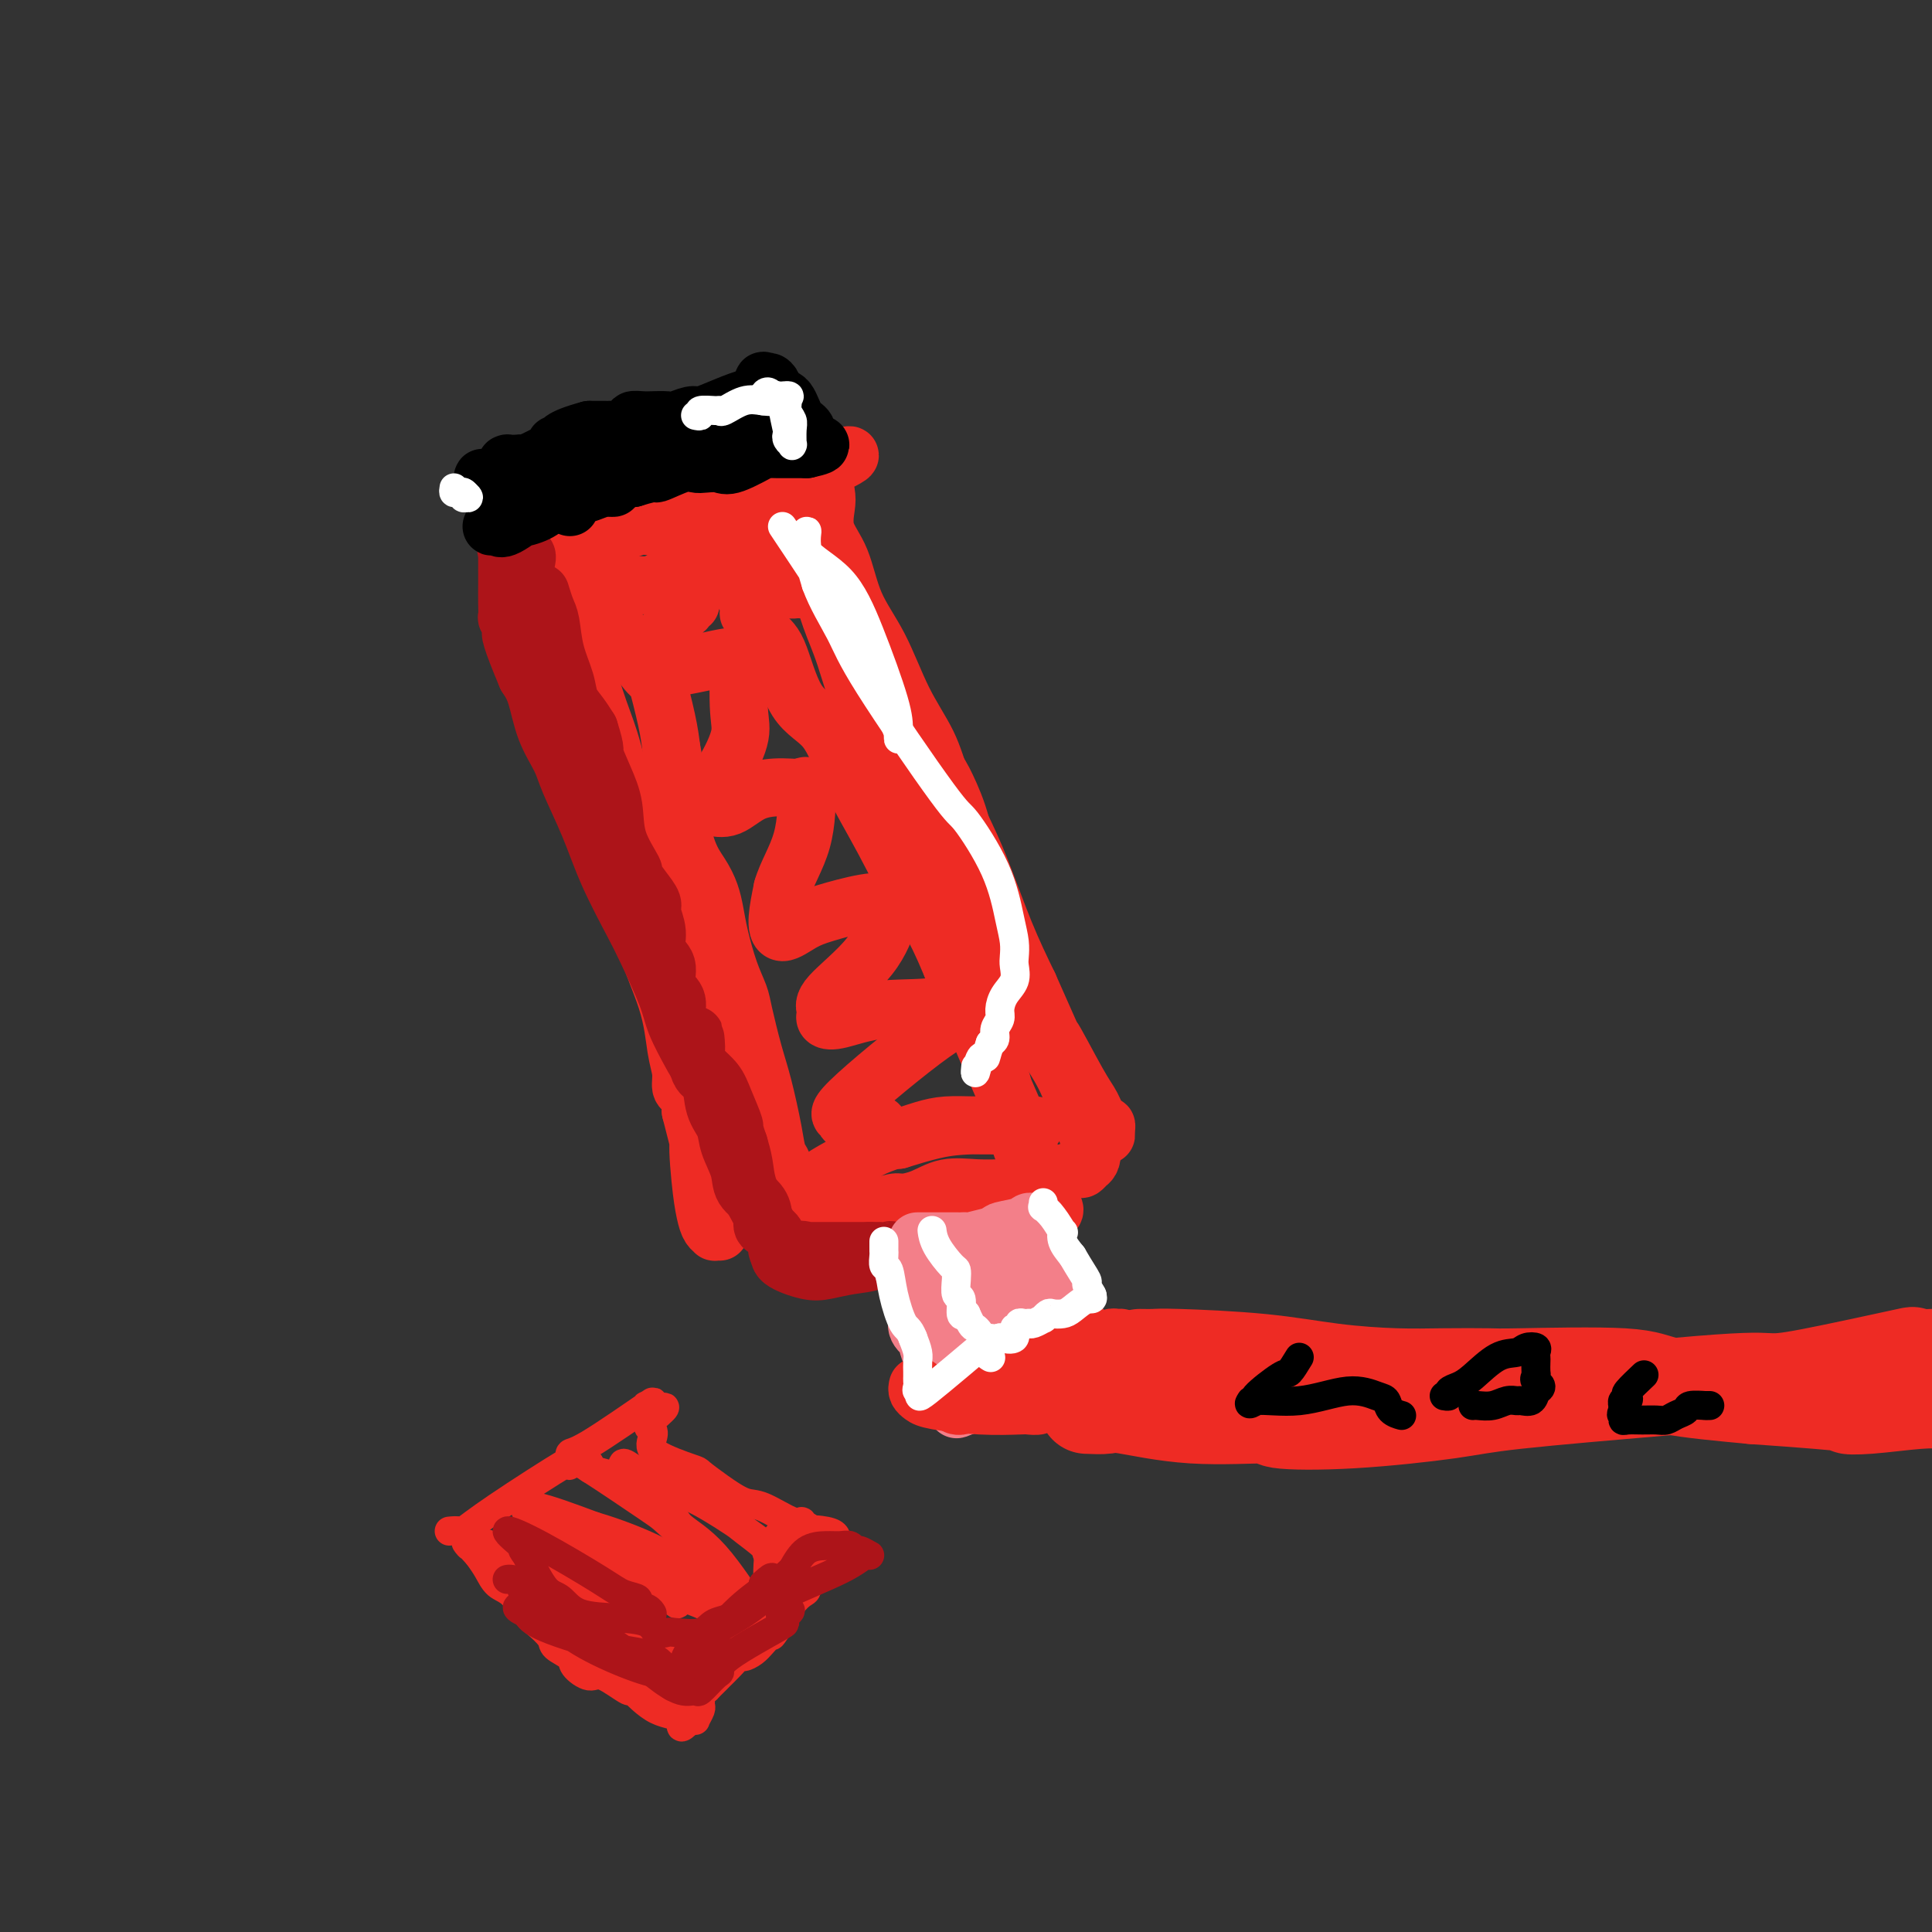 <svg viewBox='0 0 400 400' version='1.1' xmlns='http://www.w3.org/2000/svg' xmlns:xlink='http://www.w3.org/1999/xlink'><rect x="0" y="0" width="400" height="400" fill="#333333" stroke="none"/><g fill='none' stroke='#EE2B24' stroke-width='12' stroke-linecap='round' stroke-linejoin='round'><path d='M116,119c0.085,-1.581 0.169,-3.162 2,5c1.831,8.162 5.407,26.065 7,34c1.593,7.935 1.201,5.900 2,10c0.799,4.100 2.788,14.335 5,22c2.212,7.665 4.648,12.760 6,17c1.352,4.240 1.620,7.625 2,10c0.380,2.375 0.873,3.738 1,5c0.127,1.262 -0.110,2.421 0,3c0.110,0.579 0.568,0.579 1,1c0.432,0.421 0.838,1.263 1,2c0.162,0.737 0.081,1.368 0,2'/><path d='M143,230c4.643,18.434 2.751,9.020 2,7c-0.751,-2.020 -0.360,3.354 0,7c0.360,3.646 0.689,5.566 1,7c0.311,1.434 0.606,2.384 1,3c0.394,0.616 0.889,0.897 1,1c0.111,0.103 -0.162,0.028 0,0c0.162,-0.028 0.761,-0.008 1,0c0.239,0.008 0.120,0.004 0,0'/><path d='M119,112c0.322,0.006 0.643,0.012 1,0c0.357,-0.012 0.748,-0.041 1,0c0.252,0.041 0.364,0.151 1,0c0.636,-0.151 1.798,-0.562 3,-1c1.202,-0.438 2.446,-0.901 3,-1c0.554,-0.099 0.418,0.166 1,0c0.582,-0.166 1.880,-0.762 3,-1c1.120,-0.238 2.060,-0.119 3,0'/><path d='M135,109c3.116,-0.499 2.904,-0.245 3,0c0.096,0.245 0.498,0.482 1,0c0.502,-0.482 1.105,-1.683 2,-2c0.895,-0.317 2.083,0.249 4,0c1.917,-0.249 4.562,-1.313 6,-2c1.438,-0.687 1.670,-0.996 2,-1c0.330,-0.004 0.758,0.299 2,0c1.242,-0.299 3.297,-1.198 5,-2c1.703,-0.802 3.054,-1.508 4,-2c0.946,-0.492 1.486,-0.772 2,-1c0.514,-0.228 1.002,-0.404 2,-1c0.998,-0.596 2.505,-1.613 3,-2c0.495,-0.387 -0.020,-0.143 0,0c0.020,0.143 0.577,0.184 1,0c0.423,-0.184 0.711,-0.592 1,-1'/><path d='M173,95c5.846,-1.922 1.462,0.273 0,1c-1.462,0.727 -0.002,-0.015 0,0c0.002,0.015 -1.454,0.786 -2,2c-0.546,1.214 -0.181,2.871 0,4c0.181,1.129 0.179,1.731 0,3c-0.179,1.269 -0.535,3.204 0,5c0.535,1.796 1.960,3.454 3,6c1.040,2.546 1.694,5.979 3,9c1.306,3.021 3.262,5.628 5,9c1.738,3.372 3.258,7.508 5,11c1.742,3.492 3.707,6.341 5,9c1.293,2.659 1.913,5.127 3,8c1.087,2.873 2.642,6.152 4,9c1.358,2.848 2.519,5.267 4,9c1.481,3.733 3.280,8.781 5,13c1.720,4.219 3.360,7.610 5,11'/><path d='M213,204c7.368,16.551 4.787,10.928 5,11c0.213,0.072 3.220,5.840 5,9c1.780,3.160 2.333,3.713 3,5c0.667,1.287 1.447,3.308 2,4c0.553,0.692 0.880,0.056 1,0c0.120,-0.056 0.032,0.470 0,1c-0.032,0.530 -0.009,1.066 0,1c0.009,-0.066 0.002,-0.733 0,-1c-0.002,-0.267 -0.001,-0.133 0,0'/><path d='M114,124c0.154,-0.105 0.309,-0.210 1,1c0.691,1.210 1.919,3.735 3,6c1.081,2.265 2.015,4.269 3,7c0.985,2.731 2.019,6.189 3,9c0.981,2.811 1.907,4.974 3,9c1.093,4.026 2.352,9.915 4,14c1.648,4.085 3.685,6.365 5,9c1.315,2.635 1.909,5.624 2,8c0.091,2.376 -0.322,4.140 0,6c0.322,1.860 1.378,3.817 2,6c0.622,2.183 0.811,4.591 1,7'/><path d='M141,206c1.069,5.102 1.240,4.357 2,5c0.760,0.643 2.108,2.672 3,5c0.892,2.328 1.327,4.954 2,7c0.673,2.046 1.585,3.513 2,5c0.415,1.487 0.332,2.995 1,5c0.668,2.005 2.087,4.508 3,6c0.913,1.492 1.319,1.972 2,3c0.681,1.028 1.636,2.604 2,4c0.364,1.396 0.135,2.613 0,3c-0.135,0.387 -0.177,-0.056 0,0c0.177,0.056 0.572,0.611 1,1c0.428,0.389 0.888,0.613 1,1c0.112,0.387 -0.125,0.939 0,1c0.125,0.061 0.610,-0.368 1,0c0.390,0.368 0.683,1.534 1,2c0.317,0.466 0.659,0.233 1,0'/><path d='M163,254c3.641,7.652 1.744,2.781 1,1c-0.744,-1.781 -0.336,-0.471 0,0c0.336,0.471 0.601,0.104 1,0c0.399,-0.104 0.931,0.055 2,0c1.069,-0.055 2.675,-0.325 4,-1c1.325,-0.675 2.369,-1.754 3,-2c0.631,-0.246 0.849,0.341 2,0c1.151,-0.341 3.234,-1.610 4,-2c0.766,-0.390 0.216,0.098 1,0c0.784,-0.098 2.904,-0.783 4,-1c1.096,-0.217 1.169,0.033 2,0c0.831,-0.033 2.419,-0.349 4,-1c1.581,-0.651 3.157,-1.637 5,-2c1.843,-0.363 3.955,-0.104 6,0c2.045,0.104 4.022,0.052 6,0'/><path d='M208,246c7.390,-1.128 3.366,0.053 3,0c-0.366,-0.053 2.925,-1.338 5,-2c2.075,-0.662 2.935,-0.699 4,-1c1.065,-0.301 2.336,-0.864 3,-1c0.664,-0.136 0.720,0.156 1,0c0.280,-0.156 0.784,-0.760 1,-1c0.216,-0.240 0.146,-0.115 0,0c-0.146,0.115 -0.366,0.220 0,0c0.366,-0.220 1.317,-0.765 1,-3c-0.317,-2.235 -1.903,-6.160 -3,-9c-1.097,-2.840 -1.705,-4.596 -3,-7c-1.295,-2.404 -3.278,-5.456 -5,-8c-1.722,-2.544 -3.183,-4.579 -4,-6c-0.817,-1.421 -0.989,-2.229 -2,-5c-1.011,-2.771 -2.860,-7.506 -4,-11c-1.140,-3.494 -1.570,-5.747 -2,-8'/><path d='M203,184c-4.218,-9.404 -3.264,-5.913 -3,-6c0.264,-0.087 -0.162,-3.752 -1,-7c-0.838,-3.248 -2.088,-6.079 -3,-8c-0.912,-1.921 -1.485,-2.930 -3,-5c-1.515,-2.070 -3.973,-5.199 -5,-7c-1.027,-1.801 -0.622,-2.273 -1,-3c-0.378,-0.727 -1.537,-1.707 -2,-3c-0.463,-1.293 -0.229,-2.898 -1,-4c-0.771,-1.102 -2.548,-1.701 -4,-4c-1.452,-2.299 -2.578,-6.297 -4,-9c-1.422,-2.703 -3.141,-4.111 -4,-5c-0.859,-0.889 -0.860,-1.257 -1,-2c-0.140,-0.743 -0.419,-1.859 -1,-3c-0.581,-1.141 -1.464,-2.307 -2,-3c-0.536,-0.693 -0.725,-0.912 -1,-1c-0.275,-0.088 -0.638,-0.044 -1,0'/><path d='M166,114c-4.783,-7.759 -1.742,-2.655 0,0c1.742,2.655 2.183,2.863 3,5c0.817,2.137 2.008,6.203 3,9c0.992,2.797 1.785,4.325 3,8c1.215,3.675 2.854,9.497 6,18c3.146,8.503 7.801,19.687 12,30c4.199,10.313 7.941,19.755 11,29c3.059,9.245 5.434,18.292 7,23c1.566,4.708 2.322,5.078 3,7c0.678,1.922 1.277,5.396 2,7c0.723,1.604 1.571,1.337 2,1c0.429,-0.337 0.438,-0.745 0,-1c-0.438,-0.255 -1.324,-0.357 -2,-2c-0.676,-1.643 -1.144,-4.827 -3,-10c-1.856,-5.173 -5.102,-12.335 -8,-19c-2.898,-6.665 -5.449,-12.832 -8,-19'/><path d='M197,200c-4.198,-10.062 -5.193,-10.219 -7,-13c-1.807,-2.781 -4.426,-8.188 -7,-13c-2.574,-4.812 -5.102,-9.030 -7,-13c-1.898,-3.970 -3.166,-7.692 -5,-10c-1.834,-2.308 -4.233,-3.202 -6,-6c-1.767,-2.798 -2.903,-7.502 -4,-10c-1.097,-2.498 -2.154,-2.792 -3,-4c-0.846,-1.208 -1.480,-3.329 -2,-4c-0.520,-0.671 -0.927,0.108 -1,0c-0.073,-0.108 0.188,-1.104 0,-2c-0.188,-0.896 -0.823,-1.694 -1,-2c-0.177,-0.306 0.106,-0.121 0,-1c-0.106,-0.879 -0.602,-2.823 -1,-4c-0.398,-1.177 -0.699,-1.589 -1,-2'/><path d='M152,116c-6.890,-12.877 -1.616,-3.068 1,1c2.616,4.068 2.574,2.396 3,2c0.426,-0.396 1.319,0.483 2,1c0.681,0.517 1.149,0.673 2,1c0.851,0.327 2.085,0.825 3,1c0.915,0.175 1.511,0.026 2,0c0.489,-0.026 0.872,0.072 1,0c0.128,-0.072 0.002,-0.314 0,-1c-0.002,-0.686 0.121,-1.816 -1,-3c-1.121,-1.184 -3.487,-2.423 -5,-3c-1.513,-0.577 -2.175,-0.494 -3,-1c-0.825,-0.506 -1.815,-1.603 -3,-2c-1.185,-0.397 -2.565,-0.096 -3,0c-0.435,0.096 0.075,-0.013 0,0c-0.075,0.013 -0.736,0.146 -2,1c-1.264,0.854 -3.132,2.427 -5,4'/><path d='M144,117c-2.494,1.106 -3.729,1.369 -5,2c-1.271,0.631 -2.579,1.628 -4,2c-1.421,0.372 -2.957,0.120 -4,0c-1.043,-0.120 -1.594,-0.106 -3,0c-1.406,0.106 -3.668,0.304 -5,0c-1.332,-0.304 -1.736,-1.112 -2,-2c-0.264,-0.888 -0.389,-1.858 0,-1c0.389,0.858 1.292,3.543 2,5c0.708,1.457 1.220,1.684 2,3c0.780,1.316 1.829,3.719 3,5c1.171,1.281 2.464,1.440 3,2c0.536,0.560 0.315,1.520 1,3c0.685,1.480 2.276,3.479 3,4c0.724,0.521 0.579,-0.437 1,1c0.421,1.437 1.406,5.268 2,8c0.594,2.732 0.797,4.366 1,6'/><path d='M139,155c0.765,3.775 0.677,5.713 1,9c0.323,3.287 1.055,7.923 2,11c0.945,3.077 2.101,4.594 3,6c0.899,1.406 1.540,2.701 2,4c0.460,1.299 0.738,2.601 1,4c0.262,1.399 0.507,2.894 1,5c0.493,2.106 1.234,4.824 2,7c0.766,2.176 1.557,3.810 2,5c0.443,1.190 0.538,1.936 1,4c0.462,2.064 1.291,5.445 2,8c0.709,2.555 1.300,4.285 2,7c0.700,2.715 1.511,6.415 2,9c0.489,2.585 0.657,4.054 1,5c0.343,0.946 0.862,1.370 1,2c0.138,0.630 -0.103,1.466 0,2c0.103,0.534 0.552,0.767 1,1'/><path d='M163,244c3.866,14.199 1.531,5.196 1,2c-0.531,-3.196 0.744,-0.585 2,0c1.256,0.585 2.495,-0.855 4,-2c1.505,-1.145 3.275,-1.995 5,-3c1.725,-1.005 3.403,-2.164 5,-3c1.597,-0.836 3.111,-1.348 5,-2c1.889,-0.652 4.154,-1.443 6,-2c1.846,-0.557 3.275,-0.881 5,-1c1.725,-0.119 3.746,-0.032 6,0c2.254,0.032 4.741,0.008 7,0c2.259,-0.008 4.291,0.000 5,0c0.709,-0.000 0.096,-0.008 0,0c-0.096,0.008 0.325,0.033 -2,0c-2.325,-0.033 -7.395,-0.124 -11,0c-3.605,0.124 -5.744,0.464 -8,1c-2.256,0.536 -4.628,1.268 -7,2'/><path d='M186,236c-5.393,0.478 -4.876,0.171 -5,0c-0.124,-0.171 -0.890,-0.208 -1,0c-0.110,0.208 0.435,0.659 1,0c0.565,-0.659 1.149,-2.430 1,-3c-0.149,-0.570 -1.032,0.059 -2,0c-0.968,-0.059 -2.020,-0.808 -3,-1c-0.980,-0.192 -1.888,0.171 -2,0c-0.112,-0.171 0.573,-0.876 0,-1c-0.573,-0.124 -2.405,0.334 1,-3c3.405,-3.334 12.047,-10.461 17,-14c4.953,-3.539 6.218,-3.491 7,-4c0.782,-0.509 1.081,-1.574 1,-2c-0.081,-0.426 -0.540,-0.213 -1,0'/><path d='M200,208c3.462,-3.123 0.119,-0.931 -4,0c-4.119,0.931 -9.012,0.601 -13,1c-3.988,0.399 -7.072,1.527 -9,2c-1.928,0.473 -2.700,0.290 -3,0c-0.300,-0.290 -0.126,-0.686 0,-1c0.126,-0.314 0.205,-0.546 0,-1c-0.205,-0.454 -0.694,-1.128 1,-3c1.694,-1.872 5.570,-4.940 8,-8c2.430,-3.060 3.414,-6.111 4,-8c0.586,-1.889 0.774,-2.616 0,-3c-0.774,-0.384 -2.509,-0.425 -5,0c-2.491,0.425 -5.736,1.316 -8,2c-2.264,0.684 -3.545,1.163 -5,2c-1.455,0.837 -3.084,2.033 -4,2c-0.916,-0.033 -1.119,-1.295 -1,-3c0.119,-1.705 0.559,-3.852 1,-6'/><path d='M162,184c0.841,-3.066 2.943,-6.232 4,-10c1.057,-3.768 1.070,-8.137 1,-10c-0.070,-1.863 -0.223,-1.221 -1,-1c-0.777,0.221 -2.176,0.020 -4,0c-1.824,-0.020 -4.071,0.141 -6,1c-1.929,0.859 -3.539,2.418 -5,3c-1.461,0.582 -2.773,0.188 -4,0c-1.227,-0.188 -2.367,-0.170 -2,-1c0.367,-0.830 2.243,-2.509 4,-5c1.757,-2.491 3.395,-5.792 4,-8c0.605,-2.208 0.175,-3.321 0,-6c-0.175,-2.679 -0.097,-6.925 0,-9c0.097,-2.075 0.211,-1.979 0,-2c-0.211,-0.021 -0.749,-0.160 -2,0c-1.251,0.160 -3.215,0.617 -5,1c-1.785,0.383 -3.393,0.691 -5,1'/><path d='M141,138c-2.248,0.158 -1.868,0.553 -2,0c-0.132,-0.553 -0.775,-2.054 -1,-3c-0.225,-0.946 -0.032,-1.338 0,-2c0.032,-0.662 -0.098,-1.593 0,-2c0.098,-0.407 0.422,-0.291 1,-1c0.578,-0.709 1.409,-2.242 2,-3c0.591,-0.758 0.942,-0.739 1,-1c0.058,-0.261 -0.177,-0.801 0,-1c0.177,-0.199 0.765,-0.057 1,0c0.235,0.057 0.118,0.028 0,0'/></g>
<g fill='none' stroke='#AD1419' stroke-width='12' stroke-linecap='round' stroke-linejoin='round'><path d='M112,123c-0.087,-0.286 -0.174,-0.573 0,0c0.174,0.573 0.609,2.005 1,3c0.391,0.995 0.738,1.554 1,3c0.262,1.446 0.440,3.780 1,6c0.560,2.220 1.500,4.327 2,6c0.500,1.673 0.558,2.912 1,4c0.442,1.088 1.269,2.025 2,3c0.731,0.975 1.365,1.987 2,3'/><path d='M122,151c1.684,5.235 0.894,4.321 1,5c0.106,0.679 1.109,2.950 2,5c0.891,2.050 1.670,3.878 2,6c0.330,2.122 0.212,4.536 1,7c0.788,2.464 2.483,4.976 3,6c0.517,1.024 -0.144,0.559 0,1c0.144,0.441 1.094,1.788 2,3c0.906,1.212 1.767,2.291 2,3c0.233,0.709 -0.164,1.050 0,2c0.164,0.950 0.889,2.508 1,4c0.111,1.492 -0.391,2.917 0,4c0.391,1.083 1.677,1.823 2,3c0.323,1.177 -0.315,2.790 0,4c0.315,1.210 1.585,2.018 2,3c0.415,0.982 -0.024,2.138 0,3c0.024,0.862 0.512,1.431 1,2'/><path d='M141,212c3.627,10.072 3.194,4.753 3,3c-0.194,-1.753 -0.150,0.061 0,2c0.150,1.939 0.406,4.005 1,5c0.594,0.995 1.525,0.919 2,2c0.475,1.081 0.492,3.318 1,5c0.508,1.682 1.505,2.810 2,4c0.495,1.190 0.487,2.444 1,4c0.513,1.556 1.547,3.415 2,5c0.453,1.585 0.324,2.896 1,4c0.676,1.104 2.157,2.000 3,3c0.843,1.000 1.047,2.104 1,3c-0.047,0.896 -0.347,1.585 0,2c0.347,0.415 1.340,0.554 2,1c0.660,0.446 0.985,1.197 1,2c0.015,0.803 -0.282,1.658 0,2c0.282,0.342 1.141,0.171 2,0'/><path d='M163,259c1.722,2.011 1.526,0.539 2,0c0.474,-0.539 1.617,-0.144 2,0c0.383,0.144 0.007,0.039 0,0c-0.007,-0.039 0.355,-0.010 1,0c0.645,0.010 1.572,0.003 2,0c0.428,-0.003 0.356,-0.001 1,0c0.644,0.001 2.004,0.000 3,0c0.996,-0.000 1.628,-0.000 2,0c0.372,0.000 0.485,0.000 1,0c0.515,-0.000 1.433,-0.000 2,0c0.567,0.000 0.784,0.000 1,0'/><path d='M180,259c2.970,-0.008 1.895,-0.027 2,0c0.105,0.027 1.389,0.102 2,0c0.611,-0.102 0.550,-0.380 0,0c-0.550,0.380 -1.588,1.416 -3,2c-1.412,0.584 -3.199,0.714 -5,1c-1.801,0.286 -3.615,0.728 -5,1c-1.385,0.272 -2.339,0.374 -4,0c-1.661,-0.374 -4.028,-1.222 -5,-2c-0.972,-0.778 -0.551,-1.485 -1,-3c-0.449,-1.515 -1.770,-3.839 -3,-6c-1.230,-2.161 -2.370,-4.159 -3,-6c-0.630,-1.841 -0.752,-3.526 -1,-5c-0.248,-1.474 -0.624,-2.737 -1,-4'/><path d='M153,237c-1.518,-4.369 -0.814,-3.292 -1,-4c-0.186,-0.708 -1.261,-3.199 -2,-5c-0.739,-1.801 -1.140,-2.910 -2,-4c-0.860,-1.090 -2.177,-2.161 -3,-3c-0.823,-0.839 -1.152,-1.447 -2,-3c-0.848,-1.553 -2.215,-4.050 -3,-6c-0.785,-1.950 -0.989,-3.354 -2,-6c-1.011,-2.646 -2.831,-6.535 -4,-9c-1.169,-2.465 -1.687,-3.504 -3,-6c-1.313,-2.496 -3.419,-6.447 -5,-10c-1.581,-3.553 -2.636,-6.709 -4,-10c-1.364,-3.291 -3.037,-6.719 -4,-9c-0.963,-2.281 -1.217,-3.416 -2,-5c-0.783,-1.584 -2.095,-3.619 -3,-6c-0.905,-2.381 -1.401,-5.109 -2,-7c-0.599,-1.891 -1.299,-2.946 -2,-4'/><path d='M109,140c-6.641,-15.781 -1.244,-6.734 0,-5c1.244,1.734 -1.667,-3.845 -3,-6c-1.333,-2.155 -1.089,-0.885 -1,-1c0.089,-0.115 0.024,-1.615 0,-3c-0.024,-1.385 -0.007,-2.655 0,-4c0.007,-1.345 0.002,-2.767 0,-3c-0.002,-0.233 -0.002,0.721 0,0c0.002,-0.721 0.007,-3.118 0,-4c-0.007,-0.882 -0.027,-0.250 0,0c0.027,0.250 0.102,0.119 0,0c-0.102,-0.119 -0.381,-0.224 0,0c0.381,0.224 1.423,0.778 2,1c0.577,0.222 0.691,0.111 1,0c0.309,-0.111 0.814,-0.222 1,0c0.186,0.222 0.053,0.778 0,1c-0.053,0.222 -0.027,0.111 0,0'/></g>
<g fill='none' stroke='#000000' stroke-width='12' stroke-linecap='round' stroke-linejoin='round'><path d='M118,105c-0.042,-0.332 -0.083,-0.663 0,-1c0.083,-0.337 0.292,-0.679 1,-1c0.708,-0.321 1.916,-0.622 3,-1c1.084,-0.378 2.044,-0.834 3,-1c0.956,-0.166 1.908,-0.042 2,0c0.092,0.042 -0.676,0.001 -1,0c-0.324,-0.001 -0.203,0.038 -1,0c-0.797,-0.038 -2.514,-0.154 -4,0c-1.486,0.154 -2.743,0.577 -4,1'/><path d='M117,102c-1.964,0.725 -2.873,2.036 -4,3c-1.127,0.964 -2.471,1.579 -4,2c-1.529,0.421 -3.244,0.648 -4,1c-0.756,0.352 -0.554,0.830 -1,1c-0.446,0.170 -1.540,0.032 -2,0c-0.460,-0.032 -0.286,0.041 0,0c0.286,-0.041 0.683,-0.196 1,0c0.317,0.196 0.553,0.743 2,0c1.447,-0.743 4.106,-2.776 6,-4c1.894,-1.224 3.024,-1.638 4,-2c0.976,-0.362 1.797,-0.672 3,-1c1.203,-0.328 2.786,-0.676 4,-1c1.214,-0.324 2.058,-0.626 3,-1c0.942,-0.374 1.984,-0.821 3,-1c1.016,-0.179 2.008,-0.089 3,0'/><path d='M131,99c5.358,-1.652 4.255,-0.783 5,-1c0.745,-0.217 3.340,-1.519 5,-2c1.660,-0.481 2.387,-0.140 3,0c0.613,0.140 1.113,0.080 2,0c0.887,-0.080 2.163,-0.179 3,0c0.837,0.179 1.236,0.636 3,0c1.764,-0.636 4.893,-2.367 6,-3c1.107,-0.633 0.191,-0.170 0,0c-0.191,0.170 0.344,0.045 1,0c0.656,-0.045 1.433,-0.012 2,0c0.567,0.012 0.925,0.003 1,0c0.075,-0.003 -0.132,-0.001 0,0c0.132,0.001 0.602,0.000 1,0c0.398,-0.000 0.722,-0.000 1,0c0.278,0.000 0.508,0.000 1,0c0.492,-0.000 1.246,-0.000 2,0'/><path d='M167,93c5.576,-1.199 1.517,-1.197 0,-1c-1.517,0.197 -0.490,0.591 0,0c0.490,-0.591 0.444,-2.165 0,-3c-0.444,-0.835 -1.284,-0.932 -2,-2c-0.716,-1.068 -1.306,-3.109 -2,-4c-0.694,-0.891 -1.492,-0.633 -2,-1c-0.508,-0.367 -0.728,-1.360 -1,-2c-0.272,-0.640 -0.598,-0.928 -1,-1c-0.402,-0.072 -0.881,0.074 -1,0c-0.119,-0.074 0.122,-0.366 0,0c-0.122,0.366 -0.606,1.390 -1,2c-0.394,0.610 -0.697,0.805 -1,1'/><path d='M156,82c-1.038,0.432 -1.633,0.512 -3,1c-1.367,0.488 -3.506,1.385 -5,2c-1.494,0.615 -2.344,0.949 -3,1c-0.656,0.051 -1.120,-0.182 -2,0c-0.880,0.182 -2.178,0.780 -3,1c-0.822,0.220 -1.170,0.062 -2,0c-0.830,-0.062 -2.142,-0.027 -3,0c-0.858,0.027 -1.262,0.046 -2,0c-0.738,-0.046 -1.809,-0.156 -2,0c-0.191,0.156 0.497,0.578 0,1c-0.497,0.422 -2.178,0.845 -3,1c-0.822,0.155 -0.784,0.041 -1,0c-0.216,-0.041 -0.687,-0.011 -1,0c-0.313,0.011 -0.469,0.003 -1,0c-0.531,-0.003 -1.437,-0.001 -2,0c-0.563,0.001 -0.781,0.000 -1,0'/><path d='M122,89c-6.562,1.763 -5.966,2.669 -6,3c-0.034,0.331 -0.696,0.086 -1,0c-0.304,-0.086 -0.249,-0.013 0,0c0.249,0.013 0.692,-0.035 1,0c0.308,0.035 0.481,0.153 -1,1c-1.481,0.847 -4.617,2.423 -6,3c-1.383,0.577 -1.011,0.154 -1,0c0.011,-0.154 -0.337,-0.038 -1,0c-0.663,0.038 -1.642,-0.000 -2,0c-0.358,0.000 -0.096,0.038 0,0c0.096,-0.038 0.028,-0.154 0,0c-0.028,0.154 -0.014,0.577 0,1'/><path d='M105,97c-2.791,1.480 -1.269,1.181 -1,1c0.269,-0.181 -0.715,-0.245 -1,0c-0.285,0.245 0.130,0.798 0,1c-0.130,0.202 -0.806,0.053 -1,0c-0.194,-0.053 0.092,-0.011 0,0c-0.092,0.011 -0.562,-0.008 -1,0c-0.438,0.008 -0.843,0.043 -1,0c-0.157,-0.043 -0.064,-0.163 0,0c0.064,0.163 0.101,0.608 0,1c-0.101,0.392 -0.339,0.732 0,1c0.339,0.268 1.256,0.464 2,1c0.744,0.536 1.316,1.414 2,2c0.684,0.586 1.481,0.882 2,1c0.519,0.118 0.759,0.059 1,0'/><path d='M107,105c1.311,0.933 1.089,0.267 1,0c-0.089,-0.267 -0.044,-0.133 0,0'/></g>
<g fill='none' stroke='#F37F89' stroke-width='12' stroke-linecap='round' stroke-linejoin='round'><path d='M187,262c-0.192,-0.042 -0.383,-0.085 0,1c0.383,1.085 1.341,3.296 2,5c0.659,1.704 1.017,2.899 1,4c-0.017,1.101 -0.411,2.108 0,3c0.411,0.892 1.627,1.670 2,2c0.373,0.330 -0.096,0.212 0,1c0.096,0.788 0.757,2.481 1,3c0.243,0.519 0.070,-0.138 0,0c-0.070,0.138 -0.035,1.069 0,2'/><path d='M193,283c1.381,3.601 1.834,2.103 2,2c0.166,-0.103 0.044,1.189 0,2c-0.044,0.811 -0.012,1.141 0,1c0.012,-0.141 0.003,-0.755 0,-1c-0.003,-0.245 -0.002,-0.123 0,0'/><path d='M190,257c-0.055,0.000 -0.109,0.000 0,0c0.109,-0.000 0.382,-0.000 1,0c0.618,0.000 1.580,0.000 2,0c0.420,-0.000 0.298,-0.000 1,0c0.702,0.000 2.226,0.001 3,0c0.774,-0.001 0.796,-0.004 1,0c0.204,0.004 0.591,0.015 1,0c0.409,-0.015 0.842,-0.056 1,0c0.158,0.056 0.043,0.207 1,0c0.957,-0.207 2.988,-0.774 4,-1c1.012,-0.226 1.006,-0.113 1,0'/><path d='M206,256c2.488,-0.337 0.709,-0.679 1,-1c0.291,-0.321 2.652,-0.619 4,-1c1.348,-0.381 1.682,-0.844 2,-1c0.318,-0.156 0.620,-0.005 1,0c0.380,0.005 0.838,-0.135 1,0c0.162,0.135 0.029,0.545 0,1c-0.029,0.455 0.047,0.956 0,1c-0.047,0.044 -0.217,-0.369 0,0c0.217,0.369 0.821,1.522 1,3c0.179,1.478 -0.067,3.283 0,4c0.067,0.717 0.448,0.348 1,1c0.552,0.652 1.276,2.326 2,4'/><path d='M219,267c0.989,2.298 0.961,1.042 1,1c0.039,-0.042 0.144,1.130 0,2c-0.144,0.870 -0.537,1.438 0,2c0.537,0.562 2.003,1.117 3,2c0.997,0.883 1.524,2.095 2,3c0.476,0.905 0.900,1.502 1,2c0.100,0.498 -0.123,0.895 0,1c0.123,0.105 0.591,-0.082 0,0c-0.591,0.082 -2.241,0.432 -4,1c-1.759,0.568 -3.626,1.352 -5,2c-1.374,0.648 -2.257,1.158 -4,2c-1.743,0.842 -4.348,2.016 -6,3c-1.652,0.984 -2.350,1.779 -3,2c-0.650,0.221 -1.252,-0.133 -2,0c-0.748,0.133 -1.642,0.752 -2,1c-0.358,0.248 -0.179,0.124 0,0'/><path d='M200,291c-3.962,1.667 -0.866,0.336 0,-1c0.866,-1.336 -0.499,-2.677 -1,-5c-0.501,-2.323 -0.137,-5.629 0,-8c0.137,-2.371 0.047,-3.808 0,-5c-0.047,-1.192 -0.053,-2.138 0,-4c0.053,-1.862 0.164,-4.638 0,-6c-0.164,-1.362 -0.604,-1.308 0,-1c0.604,0.308 2.251,0.871 4,2c1.749,1.129 3.601,2.824 5,4c1.399,1.176 2.344,1.832 3,3c0.656,1.168 1.023,2.847 2,4c0.977,1.153 2.563,1.778 3,2c0.437,0.222 -0.275,0.039 0,0c0.275,-0.039 1.535,0.066 2,0c0.465,-0.066 0.133,-0.305 0,-1c-0.133,-0.695 -0.066,-1.848 0,-3'/><path d='M218,272c0.386,-0.544 0.350,0.097 -1,0c-1.350,-0.097 -4.014,-0.930 -7,0c-2.986,0.930 -6.295,3.623 -8,5c-1.705,1.377 -1.805,1.437 -2,2c-0.195,0.563 -0.483,1.629 -1,2c-0.517,0.371 -1.262,0.048 -1,0c0.262,-0.048 1.532,0.179 2,0c0.468,-0.179 0.134,-0.766 0,-1c-0.134,-0.234 -0.067,-0.117 0,0'/></g>
<g fill='none' stroke='#EE2B24' stroke-width='12' stroke-linecap='round' stroke-linejoin='round'><path d='M190,287c-0.079,0.332 -0.158,0.663 0,1c0.158,0.337 0.552,0.678 1,1c0.448,0.322 0.950,0.623 3,1c2.050,0.377 5.646,0.830 9,1c3.354,0.170 6.464,0.056 8,0c1.536,-0.056 1.496,-0.056 2,0c0.504,0.056 1.550,0.166 2,0c0.450,-0.166 0.303,-0.608 1,-1c0.697,-0.392 2.238,-0.734 3,-1c0.762,-0.266 0.744,-0.456 1,-1c0.256,-0.544 0.788,-1.441 1,-2c0.212,-0.559 0.106,-0.779 0,-1'/><path d='M221,285c0.864,-1.104 0.023,-0.863 0,-1c-0.023,-0.137 0.773,-0.654 1,-1c0.227,-0.346 -0.114,-0.523 1,-1c1.114,-0.477 3.685,-1.253 5,-2c1.315,-0.747 1.376,-1.464 2,-2c0.624,-0.536 1.813,-0.892 2,-1c0.187,-0.108 -0.628,0.031 -1,0c-0.372,-0.031 -0.299,-0.234 -1,0c-0.701,0.234 -2.174,0.903 -3,1c-0.826,0.097 -1.006,-0.377 -3,0c-1.994,0.377 -5.803,1.606 -8,3c-2.197,1.394 -2.784,2.952 -4,4c-1.216,1.048 -3.062,1.585 -4,2c-0.938,0.415 -0.969,0.707 -1,1'/><path d='M207,288c-1.589,0.981 -1.060,-0.066 -1,0c0.060,0.066 -0.349,1.243 1,0c1.349,-1.243 4.456,-4.908 7,-7c2.544,-2.092 4.525,-2.610 6,-3c1.475,-0.390 2.445,-0.652 3,-1c0.555,-0.348 0.696,-0.784 1,-1c0.304,-0.216 0.773,-0.213 1,0c0.227,0.213 0.213,0.637 -1,1c-1.213,0.363 -3.624,0.664 -6,2c-2.376,1.336 -4.717,3.706 -7,5c-2.283,1.294 -4.510,1.513 -6,2c-1.490,0.487 -2.245,1.244 -3,2'/><path d='M202,288c-3.698,1.653 -2.445,0.285 -2,0c0.445,-0.285 0.080,0.512 0,1c-0.080,0.488 0.123,0.667 0,1c-0.123,0.333 -0.572,0.820 -1,1c-0.428,0.180 -0.837,0.051 -1,0c-0.163,-0.051 -0.082,-0.026 0,0'/></g>
<g fill='none' stroke='#EE2B24' stroke-width='20' stroke-linecap='round' stroke-linejoin='round'><path d='M225,291c1.541,0.063 3.082,0.125 4,0c0.918,-0.125 1.213,-0.438 4,0c2.787,0.438 8.068,1.628 14,2c5.932,0.372 12.516,-0.074 15,0c2.484,0.074 0.867,0.666 3,1c2.133,0.334 8.015,0.409 15,0c6.985,-0.409 15.073,-1.302 20,-2c4.927,-0.698 6.693,-1.199 14,-2c7.307,-0.801 20.153,-1.900 33,-3'/><path d='M347,287c14.431,-1.314 17.008,-1.098 19,-1c1.992,0.098 3.400,0.078 9,-1c5.600,-1.078 15.392,-3.213 19,-4c3.608,-0.787 1.031,-0.225 1,0c-0.031,0.225 2.485,0.112 5,0'/><path d='M236,281c1.119,0.016 2.239,0.033 3,0c0.761,-0.033 1.164,-0.114 5,0c3.836,0.114 11.105,0.423 17,1c5.895,0.577 10.416,1.423 15,2c4.584,0.577 9.230,0.885 13,1c3.770,0.115 6.662,0.037 10,0c3.338,-0.037 7.121,-0.032 9,0c1.879,0.032 1.854,0.091 7,0c5.146,-0.091 15.462,-0.332 21,0c5.538,0.332 6.296,1.238 10,2c3.704,0.762 10.352,1.381 17,2'/><path d='M363,289c24.075,1.675 20.762,1.861 20,2c-0.762,0.139 1.026,0.230 4,0c2.974,-0.230 7.136,-0.780 10,-1c2.864,-0.220 4.432,-0.110 6,0'/></g>
<g fill='none' stroke='#FFFFFF' stroke-width='6' stroke-linecap='round' stroke-linejoin='round'><path d='M162,109c0.862,1.294 1.723,2.587 2,3c0.277,0.413 -0.031,-0.056 2,3c2.031,3.056 6.401,9.637 10,16c3.599,6.363 6.429,12.507 8,16c1.571,3.493 1.884,4.337 2,5c0.116,0.663 0.033,1.147 0,1c-0.033,-0.147 -0.018,-0.926 0,-2c0.018,-1.074 0.037,-2.444 -1,-6c-1.037,-3.556 -3.131,-9.298 -5,-14c-1.869,-4.702 -3.515,-8.365 -6,-11c-2.485,-2.635 -5.810,-4.242 -7,-6c-1.190,-1.758 -0.243,-3.666 0,-4c0.243,-0.334 -0.216,0.904 0,3c0.216,2.096 1.108,5.048 2,8'/><path d='M169,121c1.306,3.640 3.571,7.239 5,10c1.429,2.761 2.021,4.685 6,11c3.979,6.315 11.343,17.021 15,22c3.657,4.979 3.607,4.230 5,6c1.393,1.770 4.229,6.059 6,10c1.771,3.941 2.476,7.534 3,10c0.524,2.466 0.866,3.804 1,5c0.134,1.196 0.060,2.249 0,3c-0.060,0.751 -0.106,1.198 0,2c0.106,0.802 0.364,1.958 0,3c-0.364,1.042 -1.351,1.971 -2,3c-0.649,1.029 -0.961,2.160 -1,3c-0.039,0.840 0.196,1.390 0,2c-0.196,0.610 -0.822,1.280 -1,2c-0.178,0.720 0.092,1.492 0,2c-0.092,0.508 -0.546,0.754 -1,1'/><path d='M205,216c-0.956,2.744 -0.844,3.103 -1,3c-0.156,-0.103 -0.578,-0.667 -1,0c-0.422,0.667 -0.844,2.564 -1,3c-0.156,0.436 -0.044,-0.590 0,-1c0.044,-0.410 0.022,-0.205 0,0'/><path d='M216,249c0.045,0.458 0.089,0.916 0,1c-0.089,0.084 -0.313,-0.207 0,0c0.313,0.207 1.161,0.912 2,2c0.839,1.088 1.668,2.560 2,3c0.332,0.440 0.166,-0.151 0,0c-0.166,0.151 -0.333,1.043 0,2c0.333,0.957 1.167,1.978 2,3'/><path d='M222,260c1.624,2.806 2.684,4.321 3,5c0.316,0.679 -0.111,0.522 0,1c0.111,0.478 0.762,1.592 1,2c0.238,0.408 0.064,0.109 0,0c-0.064,-0.109 -0.017,-0.029 0,0c0.017,0.029 0.005,0.008 0,0c-0.005,-0.008 -0.002,-0.004 0,0'/><path d='M226,268c0.550,1.359 -0.076,0.755 -1,1c-0.924,0.245 -2.147,1.338 -3,2c-0.853,0.662 -1.337,0.894 -2,1c-0.663,0.106 -1.505,0.085 -2,0c-0.495,-0.085 -0.644,-0.233 -1,0c-0.356,0.233 -0.918,0.847 -1,1c-0.082,0.153 0.315,-0.155 0,0c-0.315,0.155 -1.342,0.772 -2,1c-0.658,0.228 -0.946,0.065 -1,0c-0.054,-0.065 0.125,-0.034 0,0c-0.125,0.034 -0.553,0.069 -1,0c-0.447,-0.069 -0.913,-0.242 -1,0c-0.087,0.242 0.203,0.900 0,1c-0.203,0.100 -0.901,-0.358 -1,0c-0.099,0.358 0.400,1.531 0,2c-0.400,0.469 -1.700,0.235 -3,0'/><path d='M207,277c-2.902,1.011 -0.659,-0.962 -3,1c-2.341,1.962 -9.268,7.857 -12,10c-2.732,2.143 -1.268,0.532 -1,0c0.268,-0.532 -0.660,0.016 -1,0c-0.340,-0.016 -0.091,-0.595 0,-1c0.091,-0.405 0.024,-0.637 0,-1c-0.024,-0.363 -0.006,-0.859 0,-1c0.006,-0.141 -0.001,0.073 0,0c0.001,-0.073 0.011,-0.432 0,-1c-0.011,-0.568 -0.041,-1.345 0,-2c0.041,-0.655 0.155,-1.187 0,-2c-0.155,-0.813 -0.577,-1.906 -1,-3'/><path d='M189,277c-0.808,-2.096 -1.327,-1.836 -2,-3c-0.673,-1.164 -1.501,-3.751 -2,-6c-0.499,-2.249 -0.670,-4.161 -1,-5c-0.330,-0.839 -0.821,-0.607 -1,-1c-0.179,-0.393 -0.048,-1.412 0,-2c0.048,-0.588 0.013,-0.745 0,-1c-0.013,-0.255 -0.003,-0.607 0,-1c0.003,-0.393 0.001,-0.827 0,-1c-0.001,-0.173 -0.000,-0.087 0,0'/><path d='M193,255c-0.030,-0.224 -0.060,-0.448 0,0c0.060,0.448 0.211,1.567 1,3c0.789,1.433 2.215,3.180 3,4c0.785,0.820 0.928,0.714 1,1c0.072,0.286 0.075,0.963 0,2c-0.075,1.037 -0.226,2.433 0,3c0.226,0.567 0.830,0.307 1,1c0.170,0.693 -0.094,2.341 0,3c0.094,0.659 0.547,0.330 1,0'/><path d='M200,272c1.410,3.156 1.436,2.544 2,3c0.564,0.456 1.667,1.978 2,3c0.333,1.022 -0.103,1.544 0,2c0.103,0.456 0.744,0.844 1,1c0.256,0.156 0.128,0.078 0,0'/><path d='M94,101c-0.080,0.454 -0.160,0.907 0,1c0.160,0.093 0.561,-0.175 1,0c0.439,0.175 0.916,0.793 1,1c0.084,0.207 -0.225,0.004 0,0c0.225,-0.004 0.984,0.191 1,0c0.016,-0.191 -0.710,-0.769 -1,-1c-0.290,-0.231 -0.145,-0.116 0,0'/><path d='M96,102c0.311,0.156 0.089,0.044 0,0c-0.089,-0.044 -0.044,-0.022 0,0'/><path d='M144,86c0.506,0.114 1.012,0.229 1,0c-0.012,-0.229 -0.541,-0.801 0,-1c0.541,-0.199 2.153,-0.025 3,0c0.847,0.025 0.928,-0.097 1,0c0.072,0.097 0.135,0.415 1,0c0.865,-0.415 2.532,-1.561 4,-2c1.468,-0.439 2.736,-0.170 4,0c1.264,0.170 2.524,0.241 3,0c0.476,-0.241 0.167,-0.796 0,-1c-0.167,-0.204 -0.190,-0.058 0,0c0.190,0.058 0.595,0.029 1,0'/><path d='M162,82c2.780,-0.397 0.731,0.611 0,1c-0.731,0.389 -0.144,0.160 0,0c0.144,-0.160 -0.154,-0.249 0,1c0.154,1.249 0.759,3.837 1,5c0.241,1.163 0.117,0.903 0,1c-0.117,0.097 -0.228,0.552 0,1c0.228,0.448 0.794,0.888 1,1c0.206,0.112 0.051,-0.105 0,0c-0.051,0.105 0.001,0.532 0,0c-0.001,-0.532 -0.055,-2.023 0,-3c0.055,-0.977 0.219,-1.441 0,-2c-0.219,-0.559 -0.822,-1.212 -1,-2c-0.178,-0.788 0.067,-1.712 0,-2c-0.067,-0.288 -0.448,0.061 -1,0c-0.552,-0.061 -1.276,-0.530 -2,-1'/><path d='M160,82c-1.072,-1.608 -1.751,-0.627 -2,0c-0.249,0.627 -0.067,0.900 0,1c0.067,0.100 0.019,0.029 0,0c-0.019,-0.029 -0.010,-0.014 0,0'/></g>
<g fill='none' stroke='#EE2B24' stroke-width='6' stroke-linecap='round' stroke-linejoin='round'><path d='M93,317c0.833,-0.079 1.666,-0.158 2,0c0.334,0.158 0.171,0.552 1,0c0.829,-0.552 2.652,-2.051 7,-5c4.348,-2.949 11.221,-7.350 14,-9c2.779,-1.650 1.466,-0.549 1,0c-0.466,0.549 -0.084,0.547 0,0c0.084,-0.547 -0.132,-1.640 0,-2c0.132,-0.360 0.610,0.014 4,-2c3.390,-2.014 9.692,-6.416 12,-8c2.308,-1.584 0.621,-0.349 0,0c-0.621,0.349 -0.178,-0.186 0,0c0.178,0.186 0.089,1.093 0,2'/><path d='M134,293c6.573,-3.585 2.504,-0.547 1,1c-1.504,1.547 -0.444,1.603 0,2c0.444,0.397 0.273,1.134 0,2c-0.273,0.866 -0.649,1.861 1,3c1.649,1.139 5.323,2.421 7,3c1.677,0.579 1.356,0.454 2,1c0.644,0.546 2.254,1.763 4,3c1.746,1.237 3.630,2.493 5,3c1.370,0.507 2.227,0.265 4,1c1.773,0.735 4.461,2.445 6,3c1.539,0.555 1.928,-0.047 2,0c0.072,0.047 -0.173,0.743 0,1c0.173,0.257 0.764,0.073 1,0c0.236,-0.073 0.118,-0.037 0,0'/><path d='M167,316c4.872,2.559 1.551,1.457 1,1c-0.551,-0.457 1.667,-0.271 3,0c1.333,0.271 1.782,0.625 2,1c0.218,0.375 0.205,0.772 0,1c-0.205,0.228 -0.600,0.289 -1,1c-0.400,0.711 -0.803,2.074 -1,3c-0.197,0.926 -0.188,1.416 -1,2c-0.812,0.584 -2.445,1.262 -3,2c-0.555,0.738 -0.033,1.535 0,2c0.033,0.465 -0.424,0.599 -1,1c-0.576,0.401 -1.270,1.070 -2,2c-0.730,0.930 -1.494,2.123 -2,3c-0.506,0.877 -0.753,1.439 -1,2'/><path d='M161,337c-1.986,2.917 -0.951,1.211 -1,1c-0.049,-0.211 -1.181,1.073 -2,2c-0.819,0.927 -1.323,1.496 -2,2c-0.677,0.504 -1.525,0.942 -2,1c-0.475,0.058 -0.578,-0.266 -1,0c-0.422,0.266 -1.164,1.122 -2,2c-0.836,0.878 -1.765,1.779 -2,2c-0.235,0.221 0.224,-0.239 0,0c-0.224,0.239 -1.131,1.176 -2,2c-0.869,0.824 -1.701,1.535 -2,2c-0.299,0.465 -0.065,0.685 0,1c0.065,0.315 -0.038,0.725 0,1c0.038,0.275 0.216,0.414 0,1c-0.216,0.586 -0.827,1.619 -1,2c-0.173,0.381 0.094,0.109 0,0c-0.094,-0.109 -0.547,-0.054 -1,0'/><path d='M143,356c-3.016,2.992 -1.557,0.972 -2,0c-0.443,-0.972 -2.789,-0.896 -5,-2c-2.211,-1.104 -4.288,-3.388 -5,-4c-0.712,-0.612 -0.058,0.447 -1,0c-0.942,-0.447 -3.479,-2.399 -5,-3c-1.521,-0.601 -2.027,0.150 -3,0c-0.973,-0.150 -2.414,-1.199 -3,-2c-0.586,-0.801 -0.316,-1.353 -1,-2c-0.684,-0.647 -2.321,-1.388 -3,-2c-0.679,-0.612 -0.398,-1.093 -1,-2c-0.602,-0.907 -2.087,-2.238 -3,-3c-0.913,-0.762 -1.256,-0.956 -2,-2c-0.744,-1.044 -1.890,-2.940 -3,-4c-1.110,-1.060 -2.183,-1.285 -3,-2c-0.817,-0.715 -1.376,-1.918 -2,-3c-0.624,-1.082 -1.312,-2.041 -2,-3'/><path d='M99,322c-3.552,-3.993 -2.431,-2.475 -2,-2c0.431,0.475 0.174,-0.094 1,0c0.826,0.094 2.735,0.851 5,2c2.265,1.149 4.885,2.690 8,4c3.115,1.310 6.726,2.390 10,5c3.274,2.610 6.213,6.752 10,10c3.787,3.248 8.423,5.603 11,7c2.577,1.397 3.095,1.836 3,2c-0.095,0.164 -0.803,0.052 0,0c0.803,-0.052 3.116,-0.044 0,-3c-3.116,-2.956 -11.660,-8.875 -18,-13c-6.340,-4.125 -10.476,-6.457 -14,-8c-3.524,-1.543 -6.435,-2.298 -8,-3c-1.565,-0.702 -1.782,-1.351 -2,-2'/><path d='M103,321c-4.025,-2.205 -2.087,-1.216 -1,-1c1.087,0.216 1.325,-0.341 3,0c1.675,0.341 4.789,1.579 8,2c3.211,0.421 6.520,0.026 9,0c2.480,-0.026 4.132,0.319 7,2c2.868,1.681 6.953,4.698 9,6c2.047,1.302 2.056,0.888 2,1c-0.056,0.112 -0.176,0.749 0,1c0.176,0.251 0.648,0.117 0,-1c-0.648,-1.117 -2.415,-3.215 -6,-6c-3.585,-2.785 -8.986,-6.255 -13,-8c-4.014,-1.745 -6.639,-1.763 -8,-2c-1.361,-0.237 -1.458,-0.692 -2,-1c-0.542,-0.308 -1.531,-0.467 -2,-1c-0.469,-0.533 -0.420,-1.438 2,-1c2.420,0.438 7.210,2.219 12,4'/><path d='M123,316c4.765,1.384 9.677,3.343 13,5c3.323,1.657 5.058,3.013 8,5c2.942,1.987 7.092,4.605 9,6c1.908,1.395 1.574,1.567 2,2c0.426,0.433 1.613,1.127 2,1c0.387,-0.127 -0.027,-1.073 0,-1c0.027,0.073 0.495,1.167 -1,-1c-1.495,-2.167 -4.952,-7.594 -8,-11c-3.048,-3.406 -5.688,-4.792 -7,-6c-1.312,-1.208 -1.297,-2.240 -3,-4c-1.703,-1.760 -5.125,-4.248 -7,-6c-1.875,-1.752 -2.204,-2.769 -2,-3c0.204,-0.231 0.939,0.322 2,1c1.061,0.678 2.446,1.479 4,2c1.554,0.521 3.277,0.760 5,1'/><path d='M140,307c3.003,1.280 5.009,2.480 7,4c1.991,1.520 3.966,3.359 6,5c2.034,1.641 4.128,3.083 5,4c0.872,0.917 0.523,1.308 1,2c0.477,0.692 1.779,1.686 2,2c0.221,0.314 -0.640,-0.052 0,0c0.640,0.052 2.781,0.523 0,-2c-2.781,-2.523 -10.482,-8.039 -16,-11c-5.518,-2.961 -8.851,-3.368 -12,-4c-3.149,-0.632 -6.112,-1.489 -8,-2c-1.888,-0.511 -2.701,-0.676 -3,-1c-0.299,-0.324 -0.086,-0.807 0,-1c0.086,-0.193 0.043,-0.097 0,0'/><path d='M122,303c-4.241,-1.466 -3.345,-1.130 0,1c3.345,2.130 9.139,6.054 12,8c2.861,1.946 2.788,1.914 4,3c1.212,1.086 3.707,3.290 5,5c1.293,1.710 1.383,2.927 2,5c0.617,2.073 1.760,5.003 3,7c1.240,1.997 2.576,3.060 3,4c0.424,0.940 -0.064,1.757 0,2c0.064,0.243 0.681,-0.090 1,0c0.319,0.090 0.339,0.601 0,1c-0.339,0.399 -1.038,0.687 -3,1c-1.962,0.313 -5.186,0.651 -7,1c-1.814,0.349 -2.219,0.709 -4,1c-1.781,0.291 -4.937,0.512 -7,0c-2.063,-0.512 -3.031,-1.756 -4,-3'/><path d='M127,339c-2.321,-1.278 -2.625,-2.972 -3,-5c-0.375,-2.028 -0.823,-4.391 -2,-7c-1.177,-2.609 -3.085,-5.465 -4,-7c-0.915,-1.535 -0.838,-1.749 -1,-2c-0.162,-0.251 -0.565,-0.540 1,1c1.565,1.540 5.097,4.909 9,7c3.903,2.091 8.177,2.903 12,4c3.823,1.097 7.196,2.481 10,4c2.804,1.519 5.038,3.175 6,4c0.962,0.825 0.653,0.818 1,1c0.347,0.182 1.350,0.553 2,0c0.650,-0.553 0.948,-2.029 1,-5c0.052,-2.971 -0.141,-7.435 0,-10c0.141,-2.565 0.615,-3.229 1,-4c0.385,-0.771 0.681,-1.649 1,-2c0.319,-0.351 0.659,-0.176 1,0'/><path d='M162,318c0.951,-3.233 1.327,-0.815 2,0c0.673,0.815 1.643,0.027 2,0c0.357,-0.027 0.102,0.707 0,1c-0.102,0.293 -0.051,0.147 0,0'/></g>
<g fill='none' stroke='#000000' stroke-width='6' stroke-linecap='round' stroke-linejoin='round'><path d='M269,281c-0.773,1.268 -1.546,2.536 -2,3c-0.454,0.464 -0.588,0.124 -2,1c-1.412,0.876 -4.100,2.967 -5,4c-0.900,1.033 -0.012,1.009 0,1c0.012,-0.009 -0.854,-0.003 -1,0c-0.146,0.003 0.427,0.001 1,0'/><path d='M260,290c-1.800,1.356 -1.799,0.246 0,0c1.799,-0.246 5.398,0.371 9,0c3.602,-0.371 7.207,-1.732 10,-2c2.793,-0.268 4.773,0.555 6,1c1.227,0.445 1.700,0.511 2,1c0.300,0.489 0.427,1.401 1,2c0.573,0.599 1.592,0.885 2,1c0.408,0.115 0.204,0.057 0,0'/><path d='M305,291c-0.043,0.008 -0.085,0.016 0,0c0.085,-0.016 0.298,-0.057 1,0c0.702,0.057 1.894,0.213 3,0c1.106,-0.213 2.128,-0.795 3,-1c0.872,-0.205 1.595,-0.034 2,0c0.405,0.034 0.494,-0.068 1,0c0.506,0.068 1.430,0.305 2,0c0.570,-0.305 0.785,-1.153 1,-2'/><path d='M318,288c2.011,-0.865 0.539,-1.527 0,-2c-0.539,-0.473 -0.145,-0.756 0,-1c0.145,-0.244 0.041,-0.447 0,-1c-0.041,-0.553 -0.017,-1.456 0,-2c0.017,-0.544 0.028,-0.731 0,-1c-0.028,-0.269 -0.095,-0.622 0,-1c0.095,-0.378 0.353,-0.782 0,-1c-0.353,-0.218 -1.315,-0.252 -2,0c-0.685,0.252 -1.091,0.788 -2,1c-0.909,0.212 -2.319,0.099 -4,1c-1.681,0.901 -3.631,2.816 -5,4c-1.369,1.184 -2.157,1.638 -3,2c-0.843,0.362 -1.741,0.633 -2,1c-0.259,0.367 0.123,0.830 0,1c-0.123,0.170 -0.749,0.049 -1,0c-0.251,-0.049 -0.125,-0.024 0,0'/><path d='M340,285c0.338,-0.318 0.675,-0.636 0,0c-0.675,0.636 -2.363,2.227 -3,3c-0.637,0.773 -0.223,0.728 0,1c0.223,0.272 0.256,0.860 0,1c-0.256,0.140 -0.801,-0.169 -1,0c-0.199,0.169 -0.054,0.815 0,1c0.054,0.185 0.015,-0.090 0,0c-0.015,0.090 -0.008,0.545 0,1'/><path d='M336,292c-0.613,1.249 -0.144,0.870 0,1c0.144,0.130 -0.036,0.768 0,1c0.036,0.232 0.288,0.059 1,0c0.712,-0.059 1.883,-0.005 3,0c1.117,0.005 2.181,-0.041 3,0c0.819,0.041 1.394,0.169 2,0c0.606,-0.169 1.245,-0.634 2,-1c0.755,-0.366 1.627,-0.634 2,-1c0.373,-0.366 0.247,-0.830 1,-1c0.753,-0.170 2.384,-0.046 3,0c0.616,0.046 0.217,0.012 0,0c-0.217,-0.012 -0.251,-0.003 0,0c0.251,0.003 0.786,0.001 1,0c0.214,-0.001 0.107,-0.000 0,0'/></g>
<g fill='none' stroke='#AD1419' stroke-width='6' stroke-linecap='round' stroke-linejoin='round'><path d='M105,327c0.211,-0.054 0.423,-0.109 1,0c0.577,0.109 1.520,0.381 3,2c1.480,1.619 3.495,4.585 6,7c2.505,2.415 5.498,4.280 9,6c3.502,1.720 7.513,3.294 10,4c2.487,0.706 3.450,0.543 4,1c0.550,0.457 0.688,1.534 1,2c0.312,0.466 0.798,0.321 1,0c0.202,-0.321 0.122,-0.816 0,-1c-0.122,-0.184 -0.284,-0.055 -1,-1c-0.716,-0.945 -1.986,-2.965 -4,-4c-2.014,-1.035 -4.773,-1.086 -9,-2c-4.227,-0.914 -9.922,-2.690 -13,-4c-3.078,-1.310 -3.539,-2.155 -4,-3'/><path d='M109,334c-3.925,-1.666 -0.738,-1.331 0,-2c0.738,-0.669 -0.972,-2.343 -1,-3c-0.028,-0.657 1.626,-0.298 4,1c2.374,1.298 5.466,3.534 9,6c3.534,2.466 7.508,5.161 10,7c2.492,1.839 3.501,2.822 5,4c1.499,1.178 3.488,2.552 5,3c1.512,0.448 2.546,-0.029 3,0c0.454,0.029 0.326,0.564 1,0c0.674,-0.564 2.149,-2.227 3,-3c0.851,-0.773 1.079,-0.655 1,-1c-0.079,-0.345 -0.464,-1.154 2,-3c2.464,-1.846 7.779,-4.728 10,-6c2.221,-1.272 1.349,-0.935 1,-1c-0.349,-0.065 -0.174,-0.533 0,-1'/><path d='M162,335c3.251,-2.575 0.877,-1.513 0,-1c-0.877,0.513 -0.259,0.478 0,0c0.259,-0.478 0.159,-1.398 0,-2c-0.159,-0.602 -0.376,-0.887 0,-1c0.376,-0.113 1.346,-0.054 1,0c-0.346,0.054 -2.008,0.101 0,-1c2.008,-1.101 7.688,-3.352 11,-5c3.312,-1.648 4.258,-2.694 5,-3c0.742,-0.306 1.279,0.128 1,0c-0.279,-0.128 -1.375,-0.819 -2,-1c-0.625,-0.181 -0.779,0.148 -1,0c-0.221,-0.148 -0.510,-0.775 -1,-1c-0.490,-0.225 -1.183,-0.050 -2,0c-0.817,0.050 -1.758,-0.025 -3,0c-1.242,0.025 -2.783,0.150 -4,1c-1.217,0.850 -2.108,2.425 -3,4'/><path d='M164,325c-1.992,1.711 -3.471,3.488 -5,5c-1.529,1.512 -3.106,2.759 -5,4c-1.894,1.241 -4.104,2.477 -5,3c-0.896,0.523 -0.478,0.333 -1,1c-0.522,0.667 -1.983,2.190 -3,3c-1.017,0.810 -1.588,0.907 -2,1c-0.412,0.093 -0.664,0.182 -1,1c-0.336,0.818 -0.755,2.367 -1,3c-0.245,0.633 -0.317,0.352 0,0c0.317,-0.352 1.023,-0.775 3,-3c1.977,-2.225 5.225,-6.253 8,-9c2.775,-2.747 5.079,-4.213 6,-5c0.921,-0.787 0.461,-0.893 0,-1'/><path d='M158,328c2.934,-2.788 1.768,-0.759 1,0c-0.768,0.759 -1.137,0.249 -1,0c0.137,-0.249 0.780,-0.238 0,1c-0.780,1.238 -2.981,3.704 -5,5c-2.019,1.296 -3.854,1.421 -5,2c-1.146,0.579 -1.603,1.613 -3,2c-1.397,0.387 -3.735,0.128 -5,0c-1.265,-0.128 -1.458,-0.126 -2,0c-0.542,0.126 -1.432,0.377 -2,0c-0.568,-0.377 -0.812,-1.382 -2,-2c-1.188,-0.618 -3.320,-0.848 -6,-1c-2.680,-0.152 -5.909,-0.226 -8,-1c-2.091,-0.774 -3.045,-2.249 -4,-3c-0.955,-0.751 -1.911,-0.779 -3,-2c-1.089,-1.221 -2.311,-3.635 -3,-5c-0.689,-1.365 -0.844,-1.683 -1,-2'/><path d='M109,322c-1.680,-2.106 -0.379,-1.370 -1,-2c-0.621,-0.630 -3.164,-2.625 -3,-3c0.164,-0.375 3.033,0.869 7,3c3.967,2.131 9.031,5.148 12,7c2.969,1.852 3.843,2.538 5,3c1.157,0.462 2.597,0.698 3,1c0.403,0.302 -0.232,0.669 0,1c0.232,0.331 1.330,0.625 2,1c0.670,0.375 0.911,0.832 1,1c0.089,0.168 0.025,0.048 0,0c-0.025,-0.048 -0.013,-0.024 0,0'/></g>
</svg>